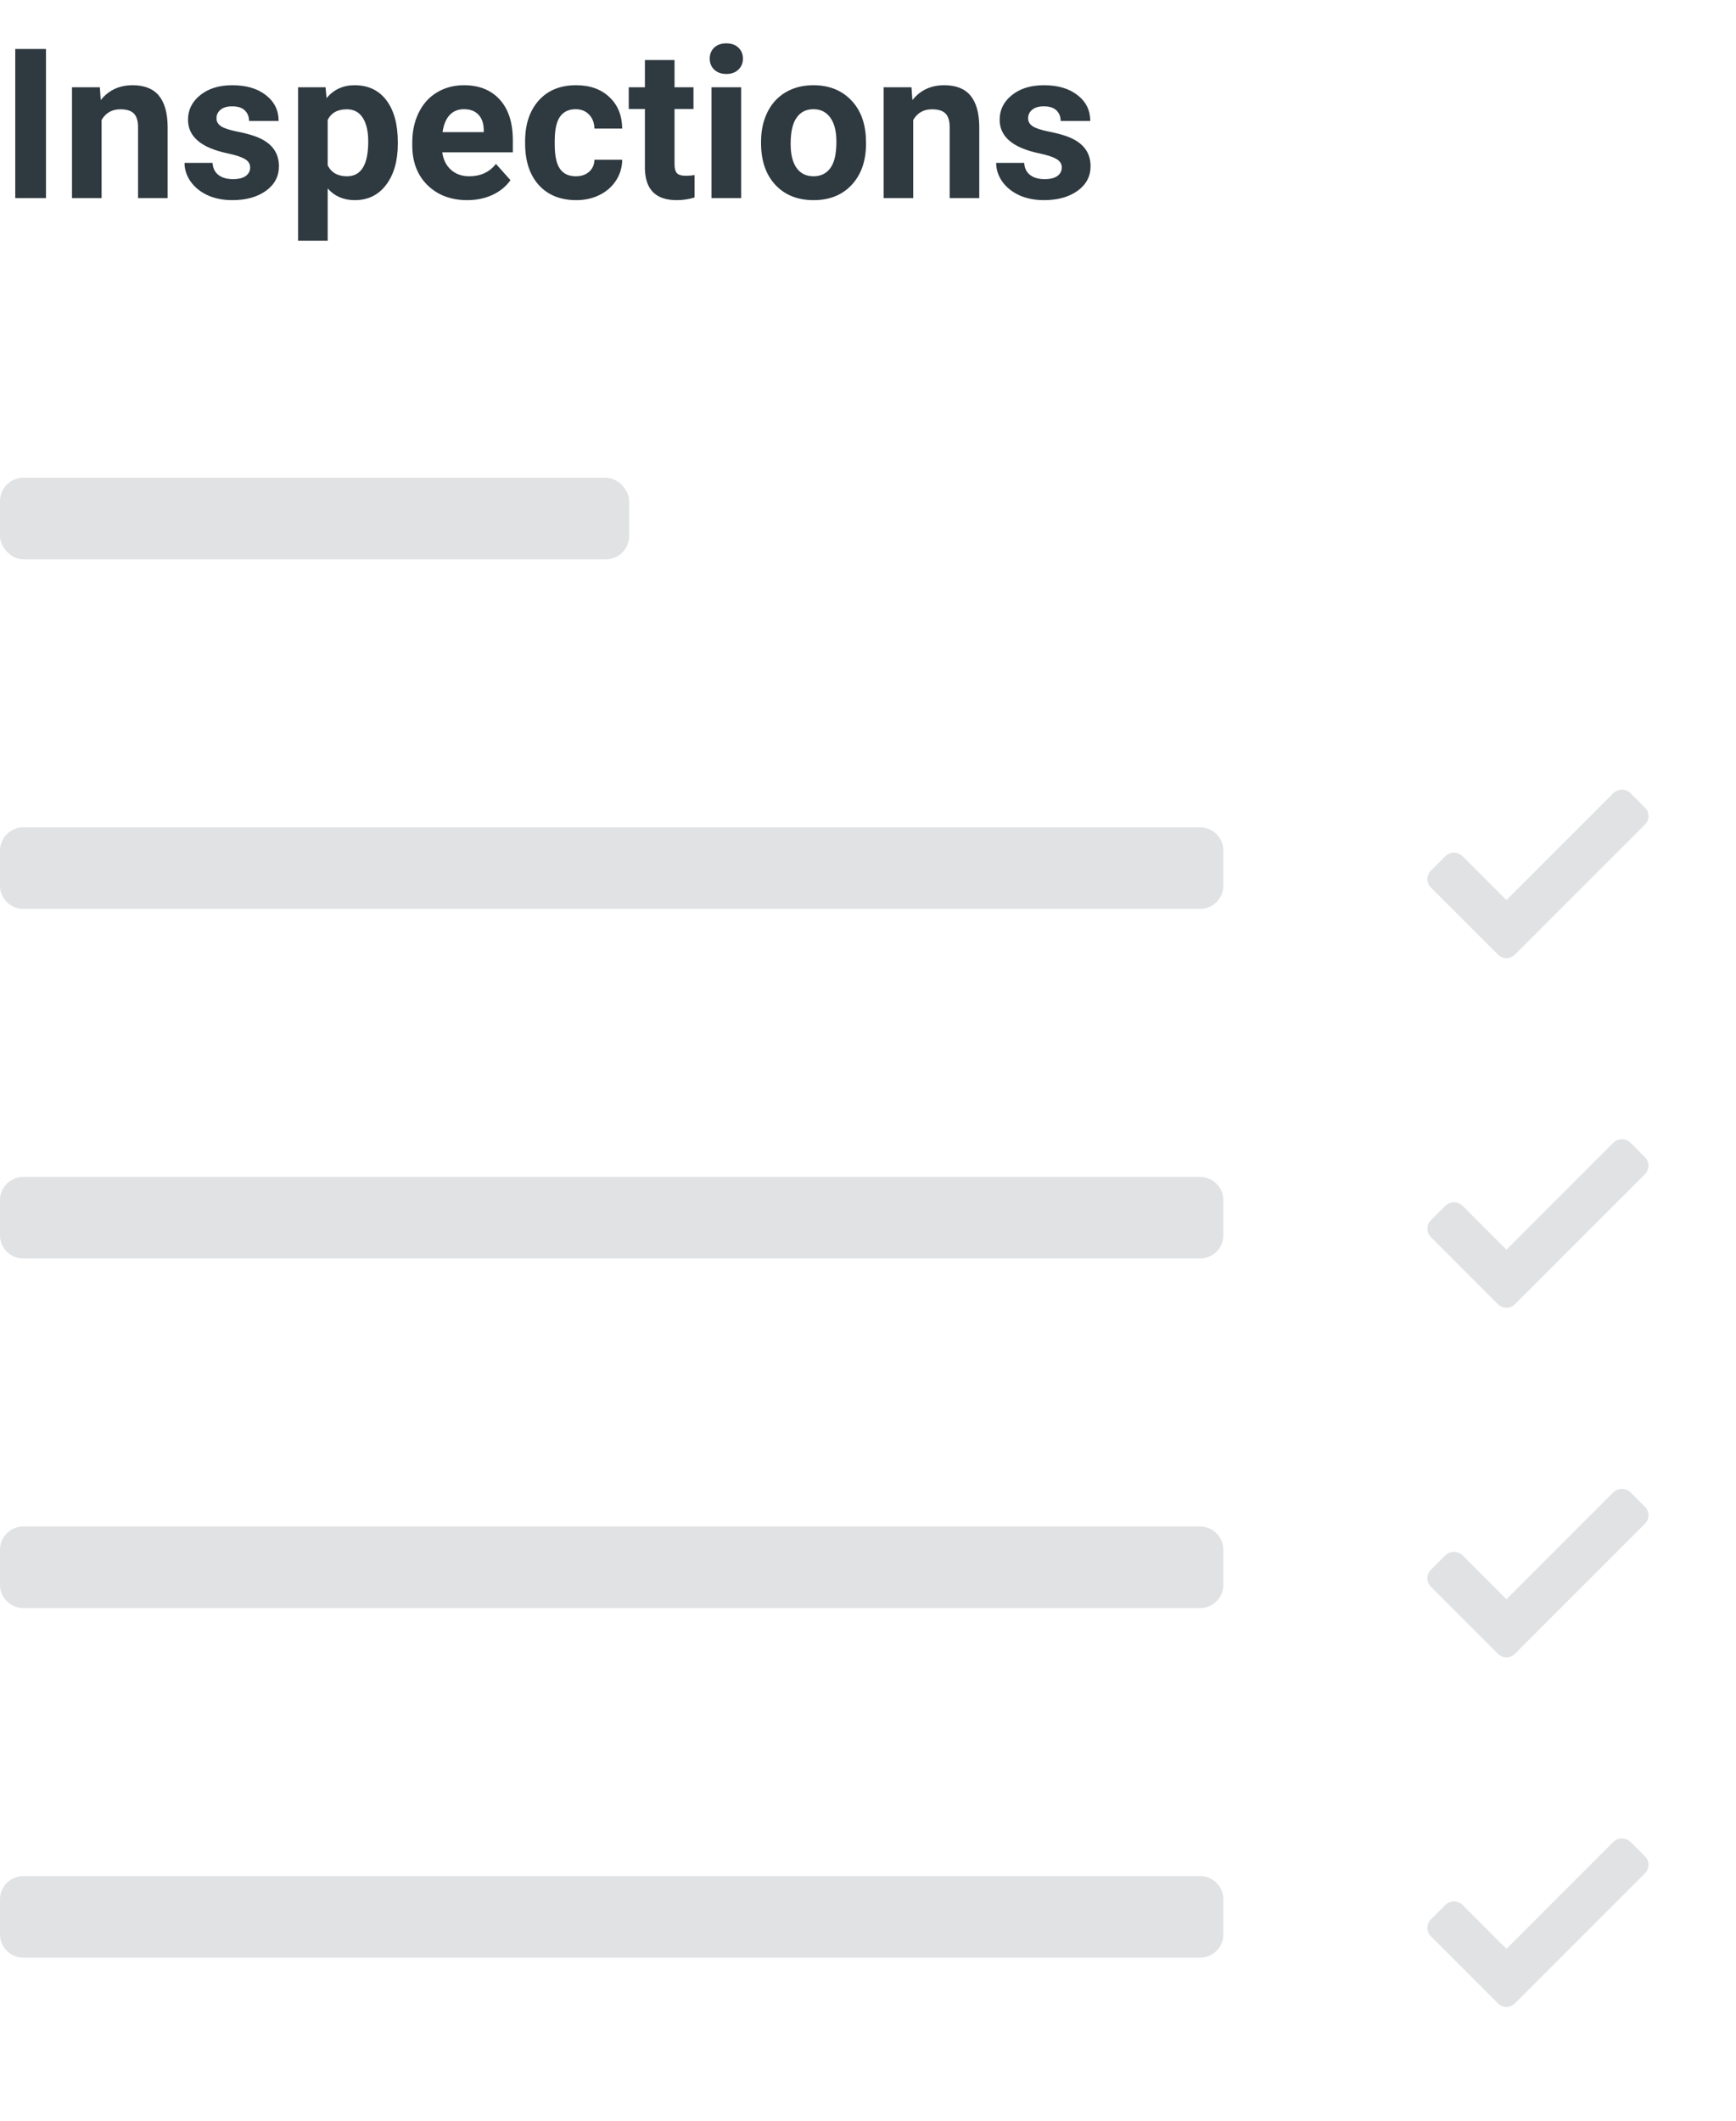 <svg width="149" height="182" viewBox="0 0 149 182" fill="none" xmlns="http://www.w3.org/2000/svg">
<path d="M3.946 17H1.31V4.203H3.946V17ZM8.569 7.49L8.648 8.589C9.328 7.739 10.239 7.314 11.382 7.314C12.39 7.314 13.14 7.61 13.632 8.202C14.124 8.794 14.376 9.679 14.388 10.856V17H11.848V10.918C11.848 10.379 11.73 9.989 11.496 9.749C11.262 9.503 10.872 9.38 10.327 9.38C9.612 9.38 9.076 9.685 8.719 10.294V17H6.179V7.49H8.569ZM21.472 14.372C21.472 14.062 21.316 13.818 21.006 13.643C20.701 13.461 20.209 13.3 19.529 13.159C17.268 12.685 16.137 11.724 16.137 10.276C16.137 9.433 16.485 8.729 17.183 8.167C17.886 7.599 18.803 7.314 19.934 7.314C21.141 7.314 22.105 7.599 22.825 8.167C23.552 8.735 23.915 9.474 23.915 10.382H21.375C21.375 10.019 21.258 9.72 21.023 9.485C20.789 9.245 20.423 9.125 19.925 9.125C19.497 9.125 19.166 9.222 18.932 9.415C18.697 9.608 18.58 9.854 18.58 10.153C18.58 10.435 18.712 10.663 18.976 10.839C19.245 11.009 19.696 11.158 20.329 11.287C20.962 11.41 21.495 11.551 21.929 11.709C23.27 12.201 23.941 13.054 23.941 14.267C23.941 15.134 23.569 15.837 22.825 16.376C22.081 16.909 21.12 17.176 19.942 17.176C19.145 17.176 18.436 17.035 17.815 16.754C17.2 16.467 16.717 16.077 16.365 15.585C16.014 15.087 15.838 14.551 15.838 13.977H18.246C18.27 14.428 18.436 14.773 18.747 15.014C19.058 15.254 19.474 15.374 19.995 15.374C20.481 15.374 20.848 15.283 21.094 15.102C21.346 14.914 21.472 14.671 21.472 14.372ZM34.145 12.333C34.145 13.798 33.812 14.973 33.144 15.857C32.481 16.736 31.585 17.176 30.454 17.176C29.493 17.176 28.717 16.842 28.125 16.174V20.656H25.585V7.49H27.94L28.028 8.422C28.644 7.684 29.446 7.314 30.436 7.314C31.608 7.314 32.52 7.748 33.17 8.615C33.82 9.482 34.145 10.678 34.145 12.201V12.333ZM31.605 12.148C31.605 11.264 31.447 10.581 31.131 10.101C30.82 9.62 30.366 9.38 29.769 9.38C28.972 9.38 28.424 9.685 28.125 10.294V14.188C28.436 14.815 28.989 15.128 29.786 15.128C30.999 15.128 31.605 14.135 31.605 12.148ZM40.105 17.176C38.71 17.176 37.573 16.748 36.694 15.893C35.821 15.037 35.385 13.898 35.385 12.474V12.227C35.385 11.273 35.569 10.42 35.938 9.67C36.308 8.914 36.829 8.334 37.503 7.93C38.183 7.52 38.956 7.314 39.823 7.314C41.124 7.314 42.147 7.725 42.891 8.545C43.641 9.365 44.016 10.528 44.016 12.034V13.071H37.96C38.042 13.692 38.288 14.19 38.698 14.565C39.114 14.94 39.639 15.128 40.272 15.128C41.25 15.128 42.015 14.773 42.565 14.065L43.813 15.462C43.433 16.001 42.917 16.423 42.267 16.727C41.616 17.026 40.895 17.176 40.105 17.176ZM39.815 9.371C39.31 9.371 38.9 9.541 38.584 9.881C38.273 10.221 38.074 10.707 37.986 11.34H41.52V11.138C41.508 10.575 41.355 10.142 41.062 9.837C40.77 9.526 40.353 9.371 39.815 9.371ZM49.421 15.128C49.89 15.128 50.27 14.999 50.563 14.741C50.856 14.483 51.009 14.141 51.02 13.713H53.402C53.397 14.357 53.221 14.949 52.875 15.488C52.529 16.021 52.055 16.438 51.451 16.736C50.853 17.029 50.191 17.176 49.465 17.176C48.105 17.176 47.033 16.745 46.248 15.884C45.463 15.017 45.07 13.821 45.07 12.298V12.131C45.07 10.666 45.46 9.497 46.239 8.624C47.019 7.751 48.088 7.314 49.447 7.314C50.637 7.314 51.589 7.654 52.304 8.334C53.024 9.008 53.391 9.907 53.402 11.032H51.02C51.009 10.54 50.856 10.142 50.563 9.837C50.27 9.526 49.884 9.371 49.403 9.371C48.812 9.371 48.363 9.588 48.059 10.021C47.76 10.449 47.61 11.146 47.61 12.113V12.377C47.61 13.355 47.76 14.059 48.059 14.486C48.357 14.914 48.812 15.128 49.421 15.128ZM57.894 5.152V7.49H59.52V9.354H57.894V14.1C57.894 14.451 57.961 14.703 58.096 14.855C58.23 15.008 58.488 15.084 58.869 15.084C59.15 15.084 59.399 15.063 59.616 15.023V16.947C59.118 17.1 58.605 17.176 58.078 17.176C56.297 17.176 55.389 16.276 55.353 14.477V9.354H53.965V7.49H55.353V5.152H57.894ZM63.615 17H61.066V7.49H63.615V17ZM60.917 5.029C60.917 4.648 61.043 4.335 61.295 4.089C61.553 3.843 61.901 3.72 62.341 3.72C62.774 3.72 63.12 3.843 63.378 4.089C63.636 4.335 63.765 4.648 63.765 5.029C63.765 5.416 63.633 5.732 63.369 5.979C63.111 6.225 62.769 6.348 62.341 6.348C61.913 6.348 61.567 6.225 61.304 5.979C61.046 5.732 60.917 5.416 60.917 5.029ZM65.32 12.157C65.32 11.214 65.502 10.373 65.865 9.635C66.228 8.896 66.75 8.325 67.43 7.921C68.115 7.517 68.909 7.314 69.811 7.314C71.095 7.314 72.141 7.707 72.949 8.492C73.764 9.277 74.218 10.344 74.311 11.691L74.329 12.342C74.329 13.801 73.922 14.973 73.107 15.857C72.293 16.736 71.2 17.176 69.829 17.176C68.458 17.176 67.362 16.736 66.542 15.857C65.728 14.979 65.32 13.783 65.32 12.271V12.157ZM67.86 12.342C67.86 13.244 68.03 13.935 68.37 14.416C68.71 14.891 69.196 15.128 69.829 15.128C70.444 15.128 70.925 14.894 71.27 14.425C71.616 13.95 71.789 13.194 71.789 12.157C71.789 11.273 71.616 10.587 71.27 10.101C70.925 9.614 70.439 9.371 69.811 9.371C69.19 9.371 68.71 9.614 68.37 10.101C68.03 10.581 67.86 11.328 67.86 12.342ZM78.231 7.49L78.311 8.589C78.99 7.739 79.901 7.314 81.044 7.314C82.052 7.314 82.802 7.61 83.294 8.202C83.786 8.794 84.038 9.679 84.05 10.856V17H81.51V10.918C81.51 10.379 81.393 9.989 81.158 9.749C80.924 9.503 80.534 9.38 79.989 9.38C79.274 9.38 78.738 9.685 78.381 10.294V17H75.841V7.49H78.231ZM91.134 14.372C91.134 14.062 90.978 13.818 90.668 13.643C90.363 13.461 89.871 13.3 89.191 13.159C86.93 12.685 85.799 11.724 85.799 10.276C85.799 9.433 86.147 8.729 86.845 8.167C87.548 7.599 88.465 7.314 89.596 7.314C90.803 7.314 91.767 7.599 92.487 8.167C93.214 8.735 93.577 9.474 93.577 10.382H91.037C91.037 10.019 90.92 9.72 90.686 9.485C90.451 9.245 90.085 9.125 89.587 9.125C89.159 9.125 88.828 9.222 88.594 9.415C88.359 9.608 88.242 9.854 88.242 10.153C88.242 10.435 88.374 10.663 88.638 10.839C88.907 11.009 89.358 11.158 89.991 11.287C90.624 11.41 91.157 11.551 91.591 11.709C92.933 12.201 93.603 13.054 93.603 14.267C93.603 15.134 93.231 15.837 92.487 16.376C91.743 16.909 90.782 17.176 89.605 17.176C88.808 17.176 88.099 17.035 87.478 16.754C86.862 16.467 86.379 16.077 86.027 15.585C85.676 15.087 85.5 14.551 85.5 13.977H87.908C87.932 14.428 88.099 14.773 88.409 15.014C88.72 15.254 89.136 15.374 89.657 15.374C90.144 15.374 90.51 15.283 90.756 15.102C91.008 14.914 91.134 14.671 91.134 14.372Z" fill="#2E3940"/>
<rect y="41" width="54" height="7" rx="2" fill="#E0E2E4"/>
<path d="M0 103C0 101.895 0.895 101 2 101H103C104.105 101 105 101.895 105 103V106C105 107.105 104.105 108 103 108H2C0.895 108 0 107.105 0 106V103Z" fill="#E0E2E4"/>
<path d="M0 73C0 71.895 0.895 71 2 71H103C104.105 71 105 71.895 105 73V76C105 77.105 104.105 78 103 78H2C0.895 78 0 77.105 0 76V73Z" fill="#E0E2E4"/>
<path d="M139.939 68.064L141.18 69.305C141.278 69.4 141.355 69.514 141.408 69.639C141.461 69.765 141.489 69.9 141.489 70.036C141.489 70.172 141.461 70.307 141.408 70.433C141.355 70.558 141.278 70.672 141.18 70.767L130.028 81.919C129.933 82.017 129.819 82.094 129.694 82.147C129.568 82.201 129.433 82.228 129.297 82.228C129.161 82.228 129.026 82.201 128.9 82.147C128.775 82.094 128.661 82.017 128.566 81.919L122.82 76.173C122.722 76.078 122.645 75.965 122.592 75.839C122.539 75.713 122.511 75.579 122.511 75.442C122.511 75.306 122.539 75.171 122.592 75.046C122.645 74.92 122.722 74.806 122.82 74.711L124.061 73.47C124.257 73.281 124.519 73.175 124.792 73.175C125.064 73.175 125.326 73.281 125.523 73.47L129.297 77.244L138.477 68.064C138.673 67.875 138.935 67.769 139.208 67.769C139.48 67.769 139.742 67.875 139.939 68.064V68.064Z" fill="#E0E2E4"/>
<path d="M139.939 98.064L141.18 99.305C141.278 99.4 141.355 99.514 141.408 99.639C141.461 99.765 141.489 99.9 141.489 100.036C141.489 100.173 141.461 100.307 141.408 100.433C141.355 100.559 141.278 100.672 141.18 100.767L130.028 111.919C129.933 112.017 129.819 112.095 129.694 112.148C129.568 112.201 129.433 112.228 129.297 112.228C129.161 112.228 129.026 112.201 128.9 112.148C128.775 112.095 128.661 112.017 128.566 111.919L122.82 106.173C122.722 106.078 122.645 105.965 122.592 105.839C122.539 105.713 122.511 105.579 122.511 105.442C122.511 105.306 122.539 105.171 122.592 105.045C122.645 104.92 122.722 104.806 122.82 104.711L124.061 103.47C124.257 103.281 124.519 103.176 124.792 103.176C125.064 103.176 125.326 103.281 125.523 103.47L129.297 107.244L138.477 98.064C138.673 97.875 138.935 97.769 139.208 97.769C139.48 97.769 139.742 97.875 139.939 98.064V98.064Z" fill="#E0E2E4"/>
<path d="M139.939 128.064L141.18 129.305C141.278 129.4 141.355 129.514 141.408 129.639C141.461 129.765 141.489 129.9 141.489 130.036C141.489 130.173 141.461 130.307 141.408 130.433C141.355 130.559 141.278 130.672 141.18 130.767L130.028 141.919C129.933 142.017 129.819 142.095 129.694 142.148C129.568 142.201 129.433 142.228 129.297 142.228C129.161 142.228 129.026 142.201 128.9 142.148C128.775 142.095 128.661 142.017 128.566 141.919L122.82 136.173C122.722 136.078 122.645 135.965 122.592 135.839C122.539 135.713 122.511 135.579 122.511 135.442C122.511 135.306 122.539 135.171 122.592 135.045C122.645 134.92 122.722 134.806 122.82 134.711L124.061 133.47C124.257 133.281 124.519 133.176 124.792 133.176C125.064 133.176 125.326 133.281 125.523 133.47L129.297 137.244L138.477 128.064C138.673 127.875 138.935 127.77 139.208 127.77C139.48 127.77 139.742 127.875 139.939 128.064V128.064Z" fill="#E0E2E4"/>
<path d="M139.939 158.064L141.18 159.305C141.278 159.4 141.355 159.514 141.408 159.639C141.461 159.765 141.489 159.9 141.489 160.036C141.489 160.173 141.461 160.307 141.408 160.433C141.355 160.559 141.278 160.672 141.18 160.767L130.028 171.919C129.933 172.017 129.819 172.095 129.694 172.148C129.568 172.201 129.433 172.228 129.297 172.228C129.161 172.228 129.026 172.201 128.9 172.148C128.775 172.095 128.661 172.017 128.566 171.919L122.82 166.173C122.722 166.078 122.645 165.965 122.592 165.839C122.539 165.713 122.511 165.579 122.511 165.442C122.511 165.306 122.539 165.171 122.592 165.045C122.645 164.92 122.722 164.806 122.82 164.711L124.061 163.47C124.257 163.281 124.519 163.176 124.792 163.176C125.064 163.176 125.326 163.281 125.523 163.47L129.297 167.244L138.477 158.064C138.673 157.875 138.935 157.77 139.208 157.77C139.48 157.77 139.742 157.875 139.939 158.064V158.064Z" fill="#E0E2E4"/>
<path d="M0 133C0 131.895 0.895 131 2 131H103C104.105 131 105 131.895 105 133V136C105 137.105 104.105 138 103 138H2C0.895 138 0 137.105 0 136V133Z" fill="#E0E2E4"/>
<path d="M0 163C0 161.895 0.895 161 2 161H103C104.105 161 105 161.895 105 163V166C105 167.105 104.105 168 103 168H2C0.895 168 0 167.105 0 166V163Z" fill="#E0E2E4"/>
</svg>
